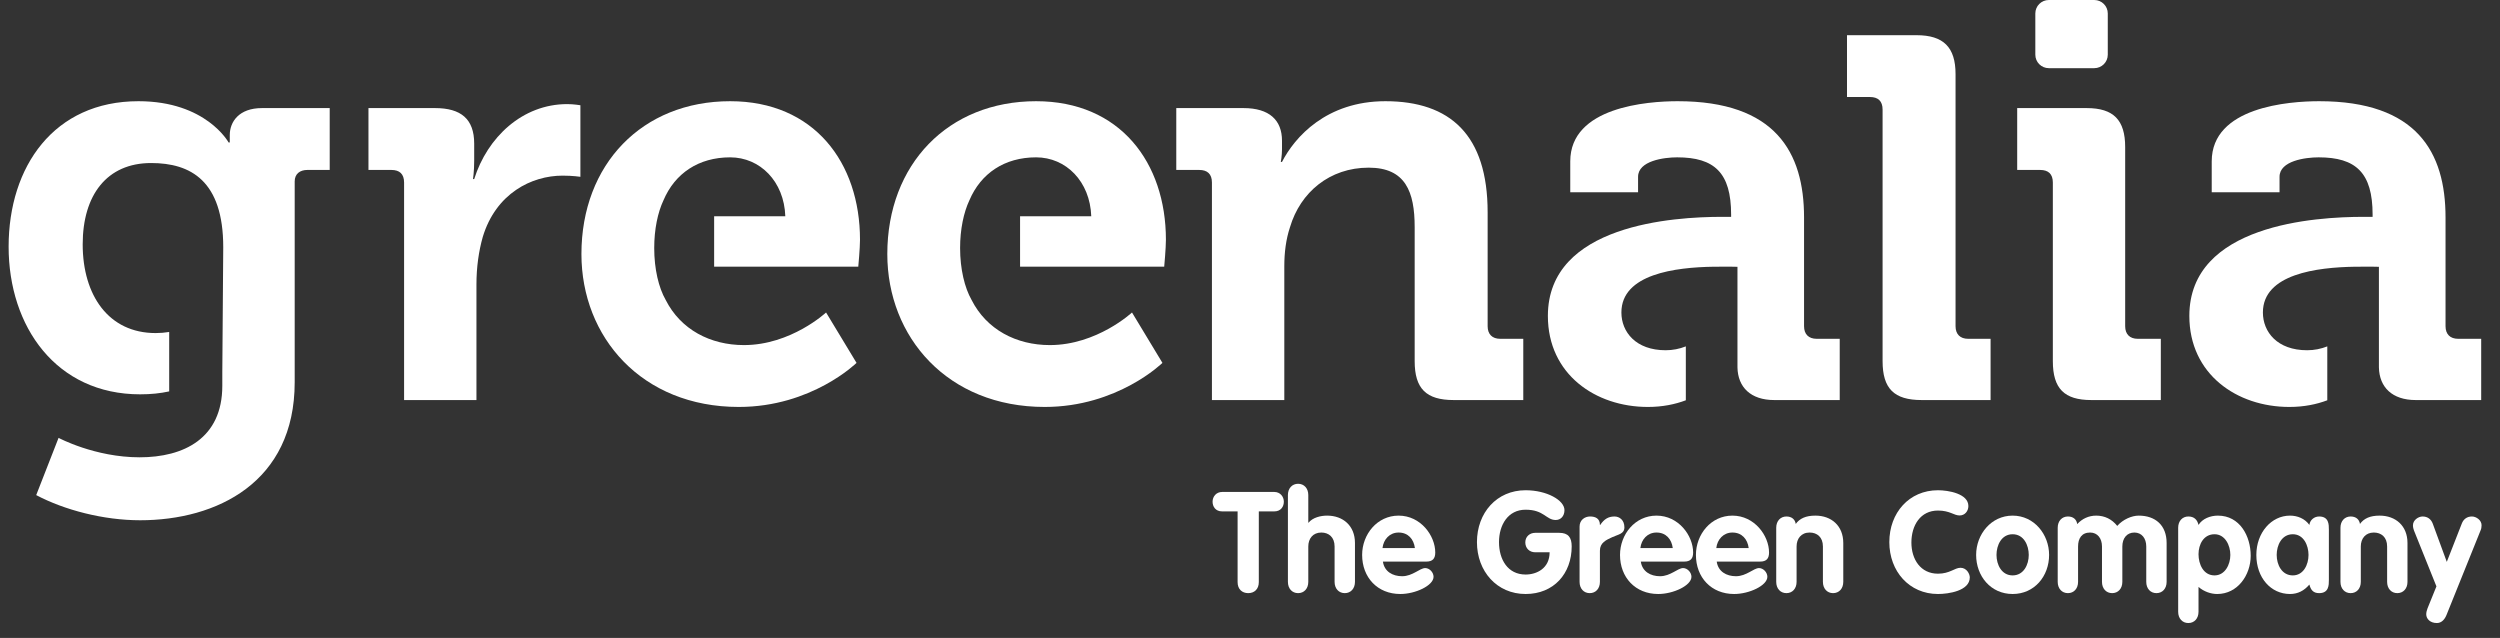 <svg xmlns="http://www.w3.org/2000/svg" xmlns:xlink="http://www.w3.org/1999/xlink" width="145px" height="37px" viewBox="0 0 145 37" version="1.1">
    <rect x="0" y="0" width="145" height="37" fill="#333333" stroke="none"/>
    <title>Logo/Greenalia</title>
    <g id="⚙️-Handoff" stroke="none" stroke-width="1" fill="none" fill-rule="evenodd">
        <g id="Logo/Greenalia" transform="translate(0.5, 0)" fill= "#FFFFFF">
            <path d="M22.937,10.585 C22.937,10.088 22.671,9.857 22.203,9.857 L20.871,9.857 L20.871,6.269 L24.734,6.269 C26.236,6.269 27.003,6.9 27.003,8.329 L27.003,9.325 C27.003,9.956 26.934,10.386 26.934,10.386 L27.003,10.386 C27.766,7.964 29.799,6.038 32.4,6.038 C32.765,6.038 33.163,6.104 33.163,6.104 L33.163,10.255 C33.163,10.255 32.732,10.187 32.13,10.187 C30.331,10.187 28.264,11.219 27.501,13.741 C27.266,14.571 27.134,15.502 27.134,16.497 L27.134,23.203 L22.937,23.203 L22.937,10.585" id="Fill-28"/>
            <path d="M69.792,10.585 C69.792,10.088 69.522,9.857 69.057,9.857 L67.724,9.857 L67.724,6.269 L71.623,6.269 C73.123,6.269 73.856,6.969 73.856,8.161 L73.856,8.661 C73.856,9.026 73.787,9.391 73.787,9.391 L73.856,9.391 C74.588,7.964 76.421,5.87 79.851,5.87 C83.616,5.87 85.783,7.832 85.783,12.313 L85.783,18.921 C85.783,19.384 86.048,19.651 86.513,19.651 L87.85,19.651 L87.85,23.203 L83.816,23.203 C82.216,23.203 81.551,22.54 81.551,20.946 L81.551,13.176 C81.551,11.118 81.017,9.724 78.884,9.724 C76.621,9.724 74.922,11.151 74.32,13.176 C74.088,13.873 73.99,14.638 73.99,15.436 L73.99,23.203 L69.792,23.203 L69.792,10.585" id="Fill-29"/>
            <path d="M108.69,6.356 C108.69,5.858 108.424,5.627 107.959,5.627 L106.626,5.627 L106.626,2.041 L110.656,2.041 C112.222,2.041 112.922,2.739 112.922,4.298 L112.922,18.921 C112.922,19.384 113.189,19.651 113.654,19.651 L114.954,19.651 L114.954,23.203 L110.958,23.203 C109.356,23.203 108.69,22.54 108.69,20.946 L108.69,6.356" id="Fill-30"/>
            <path d="M118.565,10.585 C118.565,10.088 118.297,9.857 117.829,9.857 L116.497,9.857 L116.497,6.269 L120.53,6.269 C122.094,6.269 122.76,6.969 122.76,8.529 L122.76,18.921 C122.76,19.384 123.027,19.651 123.492,19.651 L124.828,19.651 L124.828,23.203 L120.797,23.203 C119.23,23.203 118.565,22.54 118.565,20.946 L118.565,10.585" id="Fill-31"/>
            <path d="M104.869,19.651 C104.401,19.651 104.135,19.384 104.135,18.921 L104.135,12.61 C104.135,8.827 102.468,5.87 96.805,5.87 C95.042,5.87 90.575,6.204 90.575,9.357 L90.575,11.151 L94.508,11.151 L94.508,10.255 C94.508,9.327 96.006,9.126 96.773,9.126 C98.939,9.126 99.905,10.021 99.905,12.446 L99.905,12.577 L99.37,12.577 C96.607,12.577 89.277,13.011 89.277,18.324 C89.277,21.709 92.042,23.603 95.074,23.603 C95.933,23.603 96.66,23.449 97.278,23.216 L97.278,20.09 C96.913,20.234 96.522,20.314 96.108,20.314 C94.376,20.314 93.541,19.252 93.541,18.124 C93.541,15.89 96.684,15.504 98.884,15.47 C99.073,15.465 99.353,15.465 99.612,15.467 L99.971,15.467 L99.971,15.47 C100.15,15.471 100.273,15.474 100.273,15.474 L100.273,21.308 C100.294,22.465 101.051,23.203 102.403,23.203 L106.204,23.203 L106.204,19.651 L104.869,19.651" id="Fill-32"/>
            <path d="M142.076,19.651 C141.607,19.651 141.341,19.384 141.341,18.921 L141.341,12.61 C141.341,8.827 139.675,5.87 134.011,5.87 C132.246,5.87 127.78,6.204 127.78,9.357 L127.78,11.151 L131.713,11.151 L131.713,10.255 C131.713,9.327 133.212,9.126 133.979,9.126 C136.145,9.126 137.111,10.021 137.111,12.446 L137.111,12.577 L136.578,12.577 C133.814,12.577 126.482,13.011 126.482,18.324 C126.482,21.709 129.246,23.603 132.279,23.603 C133.138,23.603 133.866,23.449 134.483,23.216 L134.483,20.09 C134.119,20.234 133.729,20.314 133.313,20.314 C131.581,20.314 130.748,19.252 130.748,18.124 C130.748,15.89 133.891,15.504 136.088,15.47 C136.279,15.465 136.557,15.465 136.816,15.467 L137.176,15.467 L137.176,15.47 C137.353,15.471 137.477,15.474 137.477,15.474 L137.477,21.308 C137.5,22.465 138.256,23.203 139.609,23.203 L143.409,23.203 L143.409,19.651 L142.076,19.651" id="Fill-33"/>
            <path d="M67.123,13.907 C67.123,9.425 64.458,5.87 59.594,5.87 C54.495,5.87 50.964,9.524 50.964,14.736 C50.964,19.551 54.462,23.603 60.093,23.603 C64.324,23.603 66.921,21.047 66.921,21.047 L65.156,18.124 C65.156,18.124 63.125,20.015 60.392,20.015 C58.453,20.015 56.723,19.122 55.85,17.393 C55.447,16.684 55.186,15.601 55.186,14.384 C55.186,13.3 55.394,12.32 55.725,11.617 C56.391,10.051 57.765,9.126 59.594,9.126 C61.327,9.126 62.723,10.521 62.793,12.544 L58.664,12.544 L58.664,15.467 L67.024,15.467 C67.024,15.467 67.123,14.405 67.123,13.907" id="Fill-34"/>
            <path d="M49.38,13.907 C49.38,9.425 46.715,5.87 41.849,5.87 C36.751,5.87 33.223,9.524 33.223,14.736 C33.223,19.551 36.719,23.603 42.35,23.603 C46.581,23.603 49.179,21.047 49.179,21.047 L47.412,18.124 C47.412,18.124 45.382,20.015 42.649,20.015 C40.708,20.015 38.981,19.122 38.108,17.393 C37.702,16.684 37.445,15.601 37.445,14.384 C37.445,13.3 37.65,12.32 37.982,11.617 C38.646,10.051 40.022,9.126 41.849,9.126 C43.582,9.126 44.98,10.521 45.048,12.544 L40.92,12.544 L40.92,15.467 L49.28,15.467 C49.28,15.467 49.38,14.405 49.38,13.907" id="Fill-35"/>
            <path d="M14.693,6.269 C13.359,6.269 12.827,7.067 12.827,7.832 L12.827,8.263 L12.758,8.263 C12.758,8.263 11.461,5.87 7.529,5.87 C2.632,5.87 0,9.657 0,14.306 C0,18.954 2.766,22.871 7.628,22.871 C8.249,22.871 8.805,22.813 9.313,22.701 L9.313,19.254 C9.053,19.297 8.792,19.318 8.527,19.318 C5.796,19.318 4.296,17.126 4.296,14.172 C4.296,11.317 5.697,9.456 8.263,9.456 C10.563,9.456 12.448,10.488 12.448,14.339 C12.448,14.843 12.394,21.18 12.394,21.576 L12.394,22.374 C12.394,25.429 10.161,26.524 7.597,26.524 C4.998,26.524 2.897,25.396 2.897,25.396 L1.6,28.716 C3.231,29.579 5.497,30.175 7.628,30.175 C12.061,30.175 16.592,27.985 16.592,22.172 L16.592,10.521 C16.592,10.088 16.893,9.857 17.325,9.857 L18.623,9.857 L18.623,6.269 L14.693,6.269" id="Fill-36"/>
            <path d="M121.751,3.173 C121.751,3.605 121.4,3.954 120.967,3.954 L118.333,3.954 C117.9,3.954 117.549,3.605 117.549,3.173 L117.549,0.781 C117.549,0.349 117.9,0 118.333,0 L120.967,0 C121.4,0 121.751,0.349 121.751,0.781 L121.751,3.173" id="Fill-37"/>
            <path d="M71.281,29.661 L70.387,29.661 C69.993,29.661 69.829,29.375 69.829,29.098 C69.829,28.81 70.034,28.533 70.387,28.533 L73.406,28.533 C73.758,28.533 73.963,28.81 73.963,29.098 C73.963,29.375 73.799,29.661 73.406,29.661 L72.511,29.661 L72.511,33.765 C72.511,34.174 72.249,34.402 71.897,34.402 C71.543,34.402 71.281,34.174 71.281,33.765 L71.281,29.661" id="Fill-38"/>
            <path d="M74.199,28.712 C74.199,28.321 74.445,28.059 74.79,28.059 C75.135,28.059 75.381,28.321 75.381,28.712 L75.381,30.315 L75.397,30.315 C75.643,30.013 76.102,29.906 76.471,29.906 C77.399,29.906 78.088,30.495 78.088,31.492 L78.088,33.748 C78.088,34.141 77.841,34.402 77.497,34.402 C77.153,34.402 76.906,34.141 76.906,33.748 L76.906,31.696 C76.906,31.149 76.562,30.887 76.136,30.887 C75.651,30.887 75.381,31.239 75.381,31.696 L75.381,33.748 C75.381,34.141 75.135,34.402 74.79,34.402 C74.445,34.402 74.199,34.141 74.199,33.748 L74.199,28.712" id="Fill-39"/>
            <path d="M81.564,31.786 C81.498,31.271 81.17,30.887 80.62,30.887 C80.096,30.887 79.742,31.288 79.685,31.786 L81.564,31.786 Z M79.709,32.572 C79.791,33.152 80.275,33.421 80.825,33.421 C81.432,33.421 81.85,32.948 82.162,32.948 C82.417,32.948 82.646,33.201 82.646,33.454 C82.646,33.961 81.596,34.452 80.718,34.452 C79.39,34.452 78.504,33.487 78.504,32.187 C78.504,30.993 79.373,29.906 80.62,29.906 C81.9,29.906 82.745,31.067 82.745,32.048 C82.745,32.4 82.589,32.572 82.228,32.572 L79.709,32.572 L79.709,32.572 Z" id="Fill-40"/>
            <path d="M89.937,30.904 C90.453,30.904 90.658,31.166 90.658,31.689 C90.658,33.266 89.624,34.452 87.984,34.452 C86.319,34.452 85.163,33.136 85.163,31.443 C85.163,29.743 86.31,28.434 87.984,28.434 C89.221,28.434 90.239,29.016 90.239,29.587 C90.239,29.939 90.018,30.16 89.732,30.16 C89.173,30.16 89.058,29.563 87.984,29.563 C86.958,29.563 86.442,30.454 86.442,31.443 C86.442,32.441 86.942,33.323 87.984,33.323 C88.631,33.323 89.378,32.964 89.378,32.032 L88.541,32.032 C88.206,32.032 87.968,31.795 87.968,31.459 C87.968,31.116 88.231,30.904 88.541,30.904 L89.937,30.904" id="Fill-41"/>
            <path d="M91.115,30.544 C91.115,30.152 91.426,29.956 91.721,29.956 C92.034,29.956 92.295,30.07 92.295,30.446 L92.312,30.446 C92.534,30.119 92.771,29.956 93.141,29.956 C93.427,29.956 93.715,30.16 93.715,30.584 C93.715,30.969 93.363,30.993 93.009,31.157 C92.657,31.32 92.295,31.475 92.295,31.942 L92.295,33.748 C92.295,34.141 92.05,34.402 91.704,34.402 C91.361,34.402 91.115,34.141 91.115,33.748 L91.115,30.544" id="Fill-42"/>
            <path d="M96.52,31.786 C96.454,31.271 96.128,30.887 95.577,30.887 C95.052,30.887 94.699,31.288 94.642,31.786 L96.52,31.786 Z M94.667,32.572 C94.749,33.152 95.233,33.421 95.783,33.421 C96.39,33.421 96.808,32.948 97.119,32.948 C97.373,32.948 97.604,33.201 97.604,33.454 C97.604,33.961 96.553,34.452 95.677,34.452 C94.347,34.452 93.461,33.487 93.461,32.187 C93.461,30.993 94.331,29.906 95.577,29.906 C96.858,29.906 97.702,31.067 97.702,32.048 C97.702,32.4 97.546,32.572 97.185,32.572 L94.667,32.572 L94.667,32.572 Z" id="Fill-43"/>
            <path d="M100.924,31.786 C100.858,31.271 100.53,30.887 99.981,30.887 C99.457,30.887 99.102,31.288 99.045,31.786 L100.924,31.786 Z M99.07,32.572 C99.152,33.152 99.635,33.421 100.186,33.421 C100.793,33.421 101.212,32.948 101.523,32.948 C101.776,32.948 102.007,33.201 102.007,33.454 C102.007,33.961 100.956,34.452 100.079,34.452 C98.75,34.452 97.864,33.487 97.864,32.187 C97.864,30.993 98.733,29.906 99.981,29.906 C101.26,29.906 102.105,31.067 102.105,32.048 C102.105,32.4 101.949,32.572 101.588,32.572 L99.07,32.572 L99.07,32.572 Z" id="Fill-44"/>
            <path d="M102.521,30.609 C102.521,30.217 102.768,29.956 103.112,29.956 C103.415,29.956 103.613,30.119 103.653,30.389 C103.883,30.07 104.236,29.906 104.794,29.906 C105.721,29.906 106.41,30.495 106.41,31.492 L106.41,33.748 C106.41,34.141 106.163,34.402 105.819,34.402 C105.476,34.402 105.229,34.141 105.229,33.748 L105.229,31.696 C105.229,31.149 104.885,30.887 104.458,30.887 C103.972,30.887 103.702,31.239 103.702,31.696 L103.702,33.748 C103.702,34.141 103.457,34.402 103.112,34.402 C102.768,34.402 102.521,34.141 102.521,33.748 L102.521,30.609" id="Fill-45"/>
            <path d="M111.902,28.434 C112.502,28.434 113.666,28.631 113.666,29.35 C113.666,29.645 113.461,29.897 113.158,29.897 C112.821,29.897 112.592,29.612 111.902,29.612 C110.885,29.612 110.361,30.47 110.361,31.468 C110.361,32.441 110.894,33.274 111.902,33.274 C112.592,33.274 112.871,32.931 113.207,32.931 C113.577,32.931 113.748,33.3 113.748,33.487 C113.748,34.272 112.51,34.452 111.902,34.452 C110.238,34.452 109.081,33.136 109.081,31.443 C109.081,29.743 110.23,28.434 111.902,28.434" id="Fill-46"/>
            <path d="M115.297,32.187 C115.297,32.751 115.593,33.373 116.232,33.373 C116.872,33.373 117.168,32.751 117.168,32.187 C117.168,31.624 116.88,30.986 116.232,30.986 C115.584,30.986 115.297,31.624 115.297,32.187 Z M118.348,32.187 C118.348,33.413 117.504,34.452 116.232,34.452 C114.961,34.452 114.116,33.413 114.116,32.187 C114.116,30.993 114.985,29.906 116.232,29.906 C117.479,29.906 118.348,30.993 118.348,32.187 L118.348,32.187 Z" id="Fill-47"/>
            <path d="M118.847,30.609 C118.847,30.217 119.094,29.956 119.438,29.956 C119.741,29.956 119.938,30.119 119.979,30.397 C120.266,30.086 120.644,29.906 121.078,29.906 C121.571,29.906 121.989,30.111 122.3,30.503 C122.628,30.127 123.145,29.906 123.547,29.906 C124.507,29.906 125.164,30.463 125.164,31.492 L125.164,33.748 C125.164,34.141 124.917,34.402 124.574,34.402 C124.228,34.402 123.983,34.141 123.983,33.748 L123.983,31.696 C123.983,31.222 123.72,30.887 123.293,30.887 C122.858,30.887 122.596,31.222 122.596,31.696 L122.596,33.748 C122.596,34.141 122.35,34.402 122.005,34.402 C121.661,34.402 121.415,34.141 121.415,33.748 L121.415,31.696 C121.415,31.222 121.152,30.887 120.726,30.887 C120.242,30.887 120.028,31.222 120.028,31.696 L120.028,33.748 C120.028,34.141 119.783,34.402 119.438,34.402 C119.094,34.402 118.847,34.141 118.847,33.748 L118.847,30.609" id="Fill-48"/>
            <path d="M127.942,33.373 C128.557,33.373 128.86,32.735 128.86,32.187 C128.86,31.631 128.557,30.986 127.942,30.986 C127.31,30.986 127.014,31.574 127.014,32.146 C127.014,32.719 127.294,33.373 127.942,33.373 Z M125.834,30.609 C125.834,30.217 126.08,29.956 126.423,29.956 C126.752,29.956 126.941,30.135 127.014,30.446 C127.236,30.086 127.695,29.906 128.138,29.906 C129.41,29.906 130.041,31.091 130.041,32.236 C130.041,33.349 129.286,34.452 128.098,34.452 C127.728,34.452 127.326,34.312 127.014,34.042 L127.014,35.482 C127.014,35.875 126.769,36.136 126.423,36.136 C126.08,36.136 125.834,35.875 125.834,35.482 L125.834,30.609 L125.834,30.609 Z" id="Fill-49"/>
            <path d="M132.484,33.373 C133.099,33.373 133.394,32.751 133.394,32.187 C133.394,31.624 133.107,30.986 132.484,30.986 C131.836,30.986 131.548,31.624 131.548,32.187 C131.548,32.751 131.843,33.373 132.484,33.373 Z M134.575,33.635 C134.575,33.936 134.575,34.402 134.01,34.402 C133.665,34.402 133.525,34.214 133.444,33.904 C133.14,34.264 132.77,34.452 132.319,34.452 C131.212,34.452 130.368,33.512 130.368,32.187 C130.368,30.895 131.237,29.906 132.319,29.906 C132.754,29.906 133.182,30.078 133.444,30.446 C133.477,30.16 133.723,29.956 134.01,29.956 C134.575,29.956 134.575,30.421 134.575,30.723 L134.575,33.635 L134.575,33.635 Z" id="Fill-50"/>
            <path d="M135.247,30.609 C135.247,30.217 135.493,29.956 135.836,29.956 C136.141,29.956 136.337,30.119 136.378,30.389 C136.608,30.07 136.961,29.906 137.518,29.906 C138.445,29.906 139.134,30.495 139.134,31.492 L139.134,33.748 C139.134,34.141 138.888,34.402 138.544,34.402 C138.2,34.402 137.953,34.141 137.953,33.748 L137.953,31.696 C137.953,31.149 137.609,30.887 137.182,30.887 C136.698,30.887 136.427,31.239 136.427,31.696 L136.427,33.748 C136.427,34.141 136.181,34.402 135.836,34.402 C135.493,34.402 135.247,34.141 135.247,33.748 L135.247,30.609" id="Fill-51"/>
            <path d="M139.509,30.765 C139.477,30.675 139.452,30.584 139.452,30.463 C139.452,30.168 139.763,29.956 140.01,29.956 C140.296,29.956 140.502,30.111 140.6,30.372 L141.414,32.588 L142.282,30.372 C142.38,30.111 142.586,29.956 142.872,29.956 C143.119,29.956 143.431,30.168 143.431,30.463 C143.431,30.584 143.414,30.675 143.373,30.765 L141.397,35.669 C141.298,35.915 141.118,36.136 140.838,36.136 C140.437,36.136 140.222,35.882 140.222,35.629 C140.222,35.515 140.256,35.392 140.296,35.286 L140.813,34.01 L139.509,30.765" id="Fill-52"/>
        </g>
    </g>
</svg>